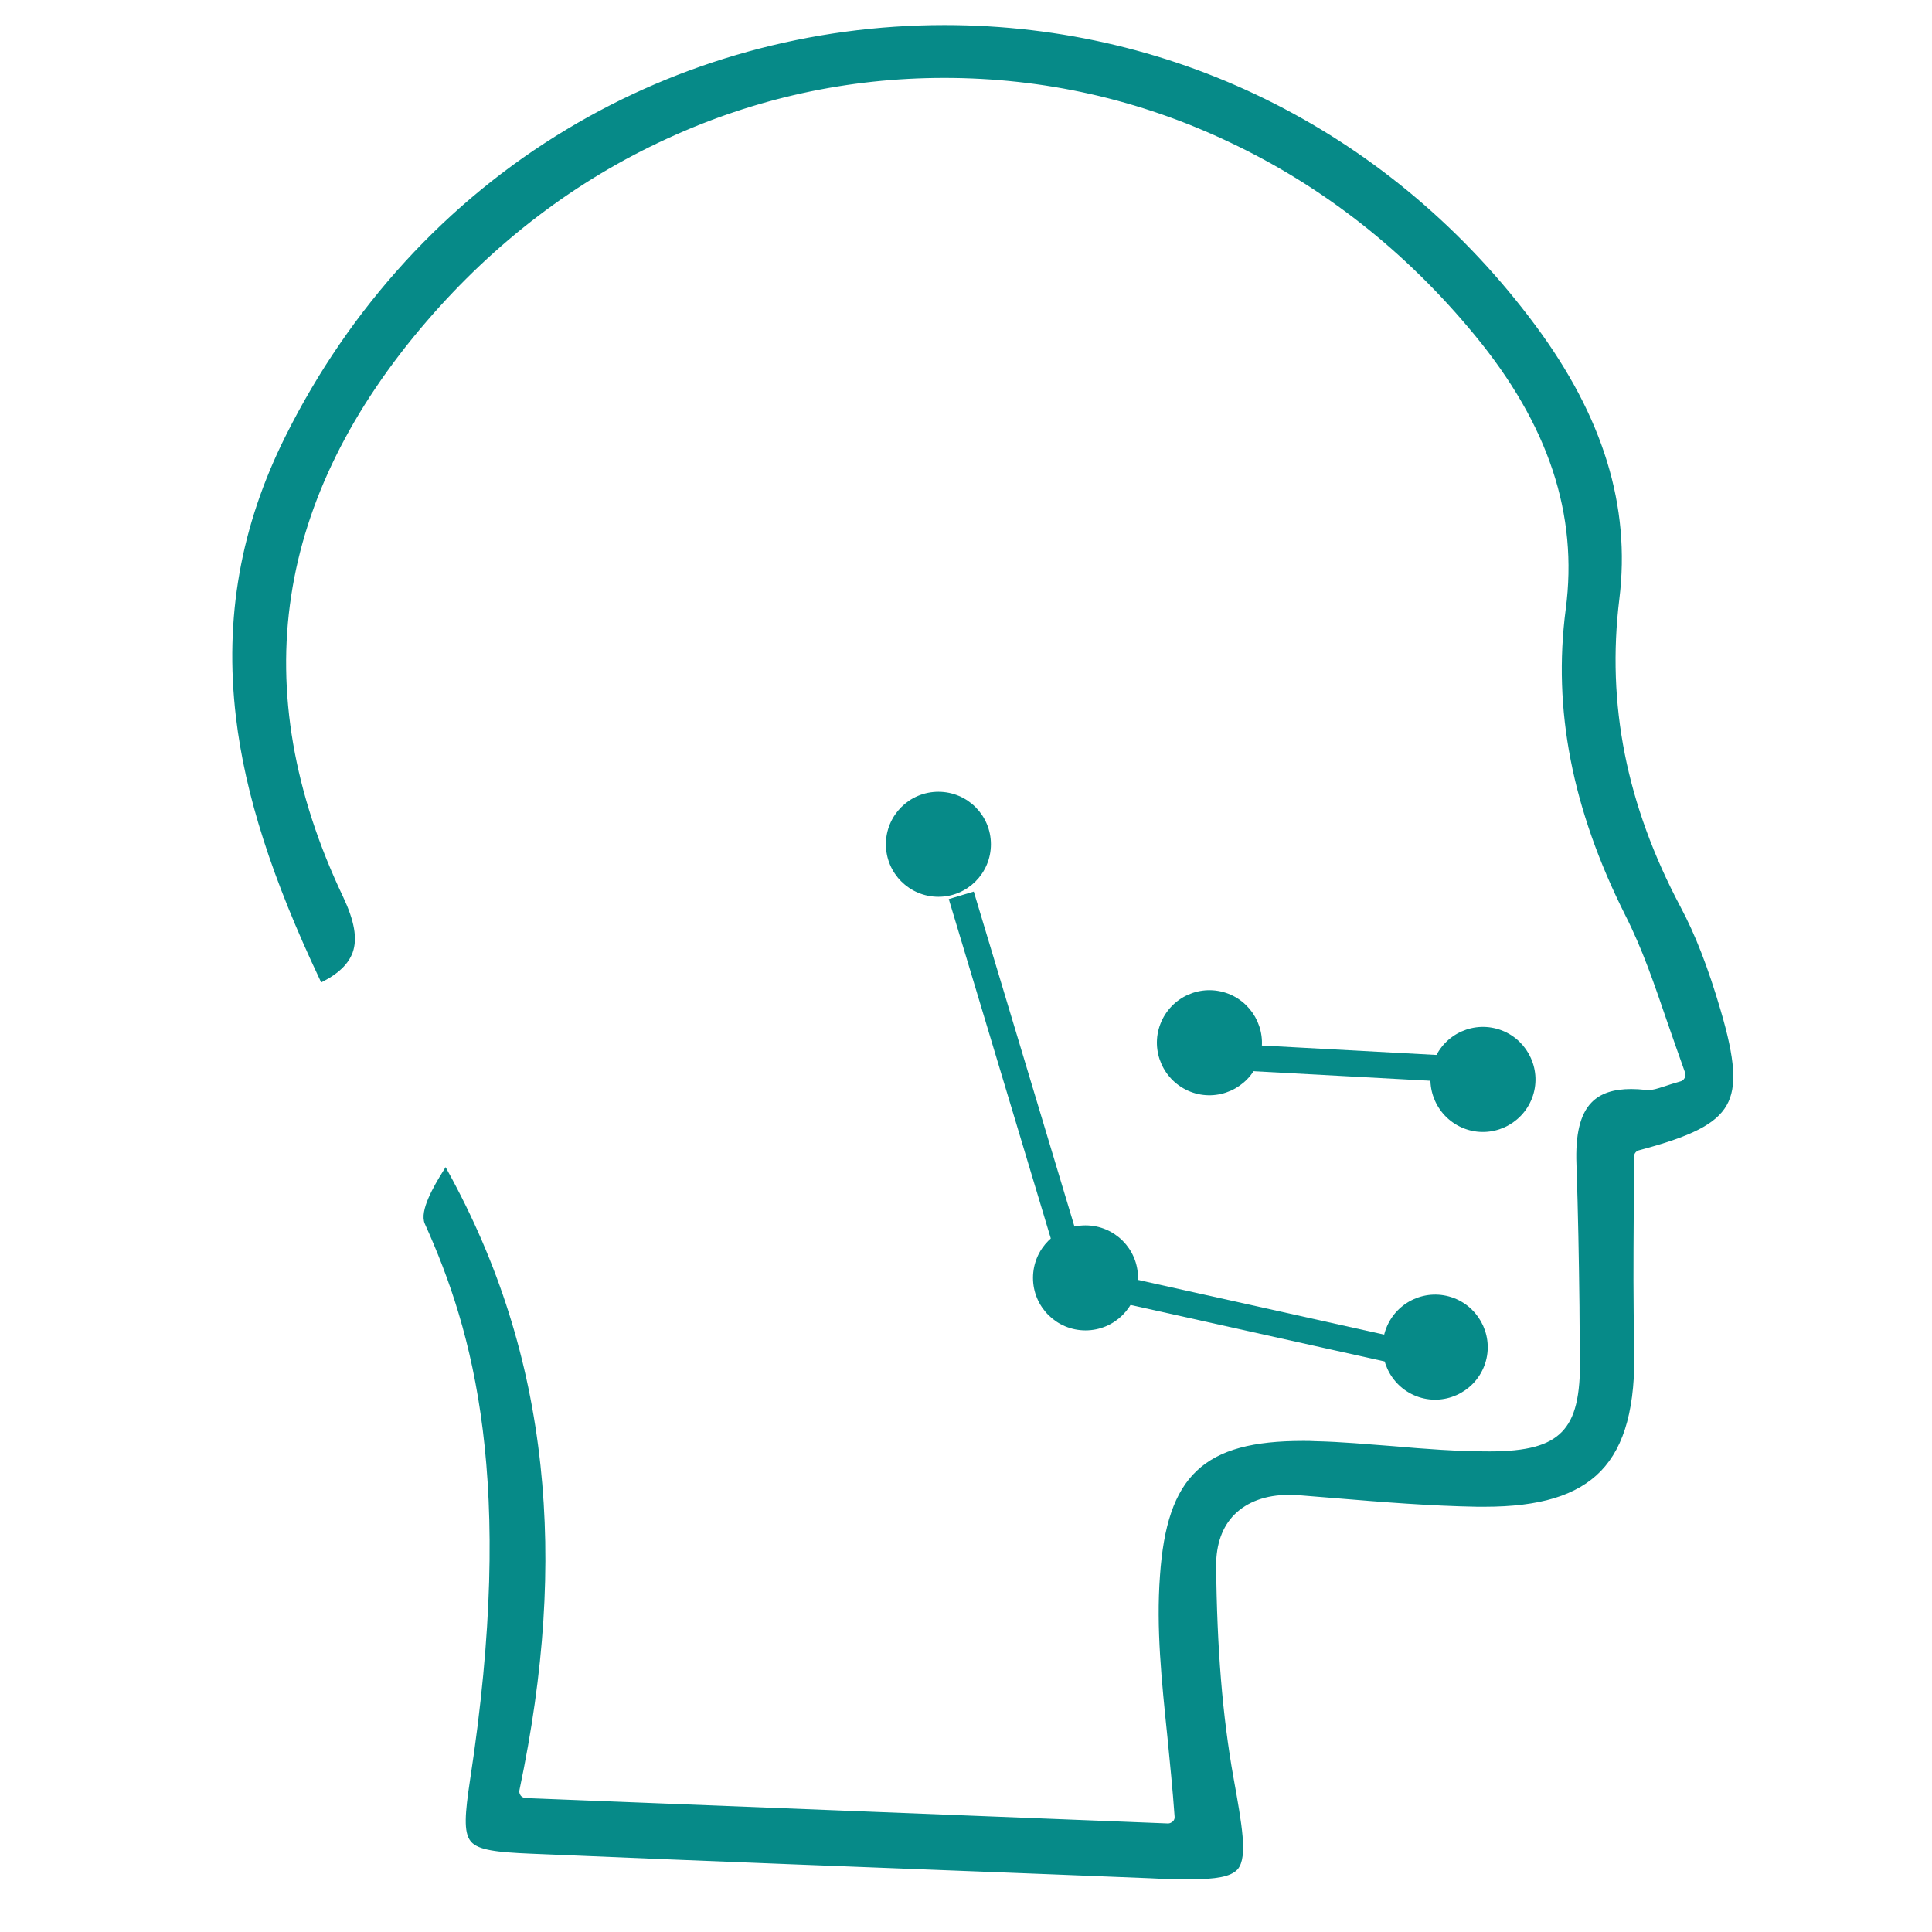 <?xml version="1.0" encoding="utf-8"?>
<!-- Generator: Adobe Illustrator 24.3.0, SVG Export Plug-In . SVG Version: 6.00 Build 0)  -->
<svg version="1.1" id="katman_1" xmlns="http://www.w3.org/2000/svg" xmlns:xlink="http://www.w3.org/1999/xlink" x="0px" y="0px"
	 viewBox="0 0 70 70" style="enable-background:new 0 0 70 70;" xml:space="preserve">
<style type="text/css">
	.st0{fill-rule:evenodd;clip-rule:evenodd;fill:#068A88;stroke:#068A88;stroke-width:0.185;stroke-miterlimit:10;}
	.st1{fill:#068A88;stroke:#068A88;stroke-width:0.185;stroke-miterlimit:10;}
</style>
<g>
	<g>
		<path class="st0" d="M43.08,68c-0.4,0-0.85-0.01-1.42-0.04l-3.52-0.14c-6.19-0.24-12.59-0.48-18.91-0.75
			c-1.21-0.05-1.87-0.13-2.1-0.41c-0.24-0.29-0.19-0.95-0.01-2.14c1.67-10.88,0.11-16.33-1.64-20.21c-0.19-0.41,0.31-1.28,0.66-1.84
			c1.84,3.34,2.94,6.82,3.35,10.63c0.39,3.62,0.14,7.46-0.76,11.74c-0.02,0.09,0,0.19,0.06,0.27c0.06,0.08,0.15,0.12,0.25,0.13
			c23.27,0.92,23.27,0.92,23.28,0.92c0.09,0,0.17-0.04,0.24-0.1c0.07-0.07,0.1-0.16,0.09-0.25c-0.07-0.99-0.17-1.95-0.26-2.88
			c-0.21-2.03-0.41-3.94-0.27-5.83c0.25-3.59,1.54-4.8,5.09-4.8c0.15,0,0.29,0,0.44,0.01c0.94,0.02,1.9,0.11,2.83,0.18
			c1.14,0.1,2.32,0.19,3.48,0.19c1.38,0,2.19-0.22,2.69-0.73c0.51-0.52,0.71-1.34,0.69-2.82c-0.01-0.55-0.02-1.1-0.02-1.66l0-0.11
			c-0.02-1.7-0.05-3.45-0.11-5.18c-0.04-1.06,0.13-1.77,0.52-2.17c0.3-0.31,0.75-0.46,1.37-0.46c0.16,0,0.33,0.01,0.51,0.03
			c0.03,0,0.06,0.01,0.1,0.01c0.19,0,0.37-0.06,0.62-0.14c0.14-0.05,0.34-0.11,0.58-0.18c0.09-0.02,0.16-0.08,0.21-0.17
			c0.04-0.08,0.05-0.18,0.02-0.27c-0.22-0.61-0.43-1.22-0.64-1.82c-0.47-1.37-0.9-2.65-1.53-3.89c-1.92-3.83-2.62-7.43-2.15-11.03
			c0.46-3.47-0.63-6.75-3.32-10.01c-2.5-3.04-5.5-5.4-8.91-7.01c-3.28-1.56-6.77-2.34-10.38-2.34c-3.49,0-6.89,0.74-10.08,2.21
			c-3.32,1.52-6.26,3.76-8.74,6.64c-2.75,3.19-4.41,6.55-4.93,9.99c-0.54,3.52,0.1,7.21,1.89,10.97c0.4,0.85,0.51,1.47,0.34,1.94
			c-0.14,0.38-0.47,0.71-1.01,0.99c-1.74-3.68-2.71-6.7-3.04-9.5c-0.42-3.56,0.16-6.87,1.79-10.13c2.32-4.65,5.84-8.49,10.16-11.08
			C24.68,2.3,29.4,1,34.22,1c8.44,0,16.22,3.95,21.34,10.85c2.44,3.29,3.43,6.51,3.02,9.84c-0.47,3.83,0.26,7.5,2.22,11.2
			c0.54,1.01,1,2.2,1.45,3.73c0.53,1.8,0.59,2.75,0.23,3.38c-0.37,0.65-1.24,1.09-3.13,1.59c-0.14,0.04-0.24,0.17-0.24,0.32
			c0,0.7,0,1.41-0.01,2.12v0.02c-0.01,1.55-0.02,3.15,0.02,4.73c0.05,2.16-0.33,3.57-1.19,4.46c-0.84,0.86-2.16,1.26-4.15,1.26
			c-0.08,0-0.16,0-0.25,0c-1.71-0.03-3.45-0.17-5.13-0.31c-0.46-0.04-0.91-0.07-1.36-0.11c-0.12-0.01-0.24-0.01-0.35-0.01
			c-0.85,0-1.55,0.26-2.03,0.74c-0.46,0.46-0.69,1.12-0.69,1.91c0.03,3.01,0.23,5.46,0.63,7.7c0.31,1.72,0.51,2.85,0.17,3.25
			C44.56,67.9,44.07,68,43.08,68z"/>
	</g>
	<path class="st1" d="M35.81,30.59c0,1-0.81,1.81-1.81,1.81l0,0c-1,0-1.81-0.81-1.81-1.81l0,0c0-1,0.81-1.81,1.81-1.81l0,0
		C35,28.78,35.81,29.59,35.81,30.59L35.81,30.59z"/>
	<path class="st1" d="M41.14,46.3c0,1-0.81,1.81-1.81,1.81l0,0c-1,0-1.81-0.81-1.81-1.81l0,0c0-1,0.81-1.81,1.81-1.81l0,0
		C40.33,44.49,41.14,45.3,41.14,46.3L41.14,46.3z"/>
	
		<rect x="36.53" y="32.2" transform="matrix(0.958 -0.288 0.288 0.958 -9.778 12.311)" class="st1" width="0.76" height="14.3"/>
	<path class="st1" d="M44.47,36.09c0.93,0.36,1.4,1.41,1.04,2.34l0,0c-0.36,0.93-1.41,1.4-2.34,1.04l0,0
		c-0.93-0.36-1.4-1.41-1.04-2.34l0,0C42.49,36.2,43.53,35.73,44.47,36.09L44.47,36.09z"/>
	<path class="st1" d="M52.65,47.12c0.93,0.36,1.4,1.41,1.04,2.34l0,0c-0.36,0.93-1.41,1.4-2.34,1.04l0,0
		c-0.93-0.36-1.4-1.41-1.04-2.34l0,0C50.67,47.23,51.71,46.76,52.65,47.12L52.65,47.12z"/>
	<path class="st1" d="M54.38,37.42c0.93,0.36,1.4,1.41,1.04,2.34l0,0c-0.36,0.93-1.41,1.4-2.34,1.04l0,0
		c-0.93-0.36-1.4-1.41-1.04-2.34l0,0C52.4,37.53,53.44,37.06,54.38,37.42L54.38,37.42z"/>
	
		<rect x="45.28" y="41.52" transform="matrix(0.217 -0.976 0.976 0.217 -10.966 82.019)" class="st1" width="0.76" height="12.66"/>
	
		<rect x="47.65" y="34.11" transform="matrix(0.054 -0.999 0.999 0.054 7.001 84.384)" class="st1" width="0.76" height="8.77"/>
</g>
</svg>
